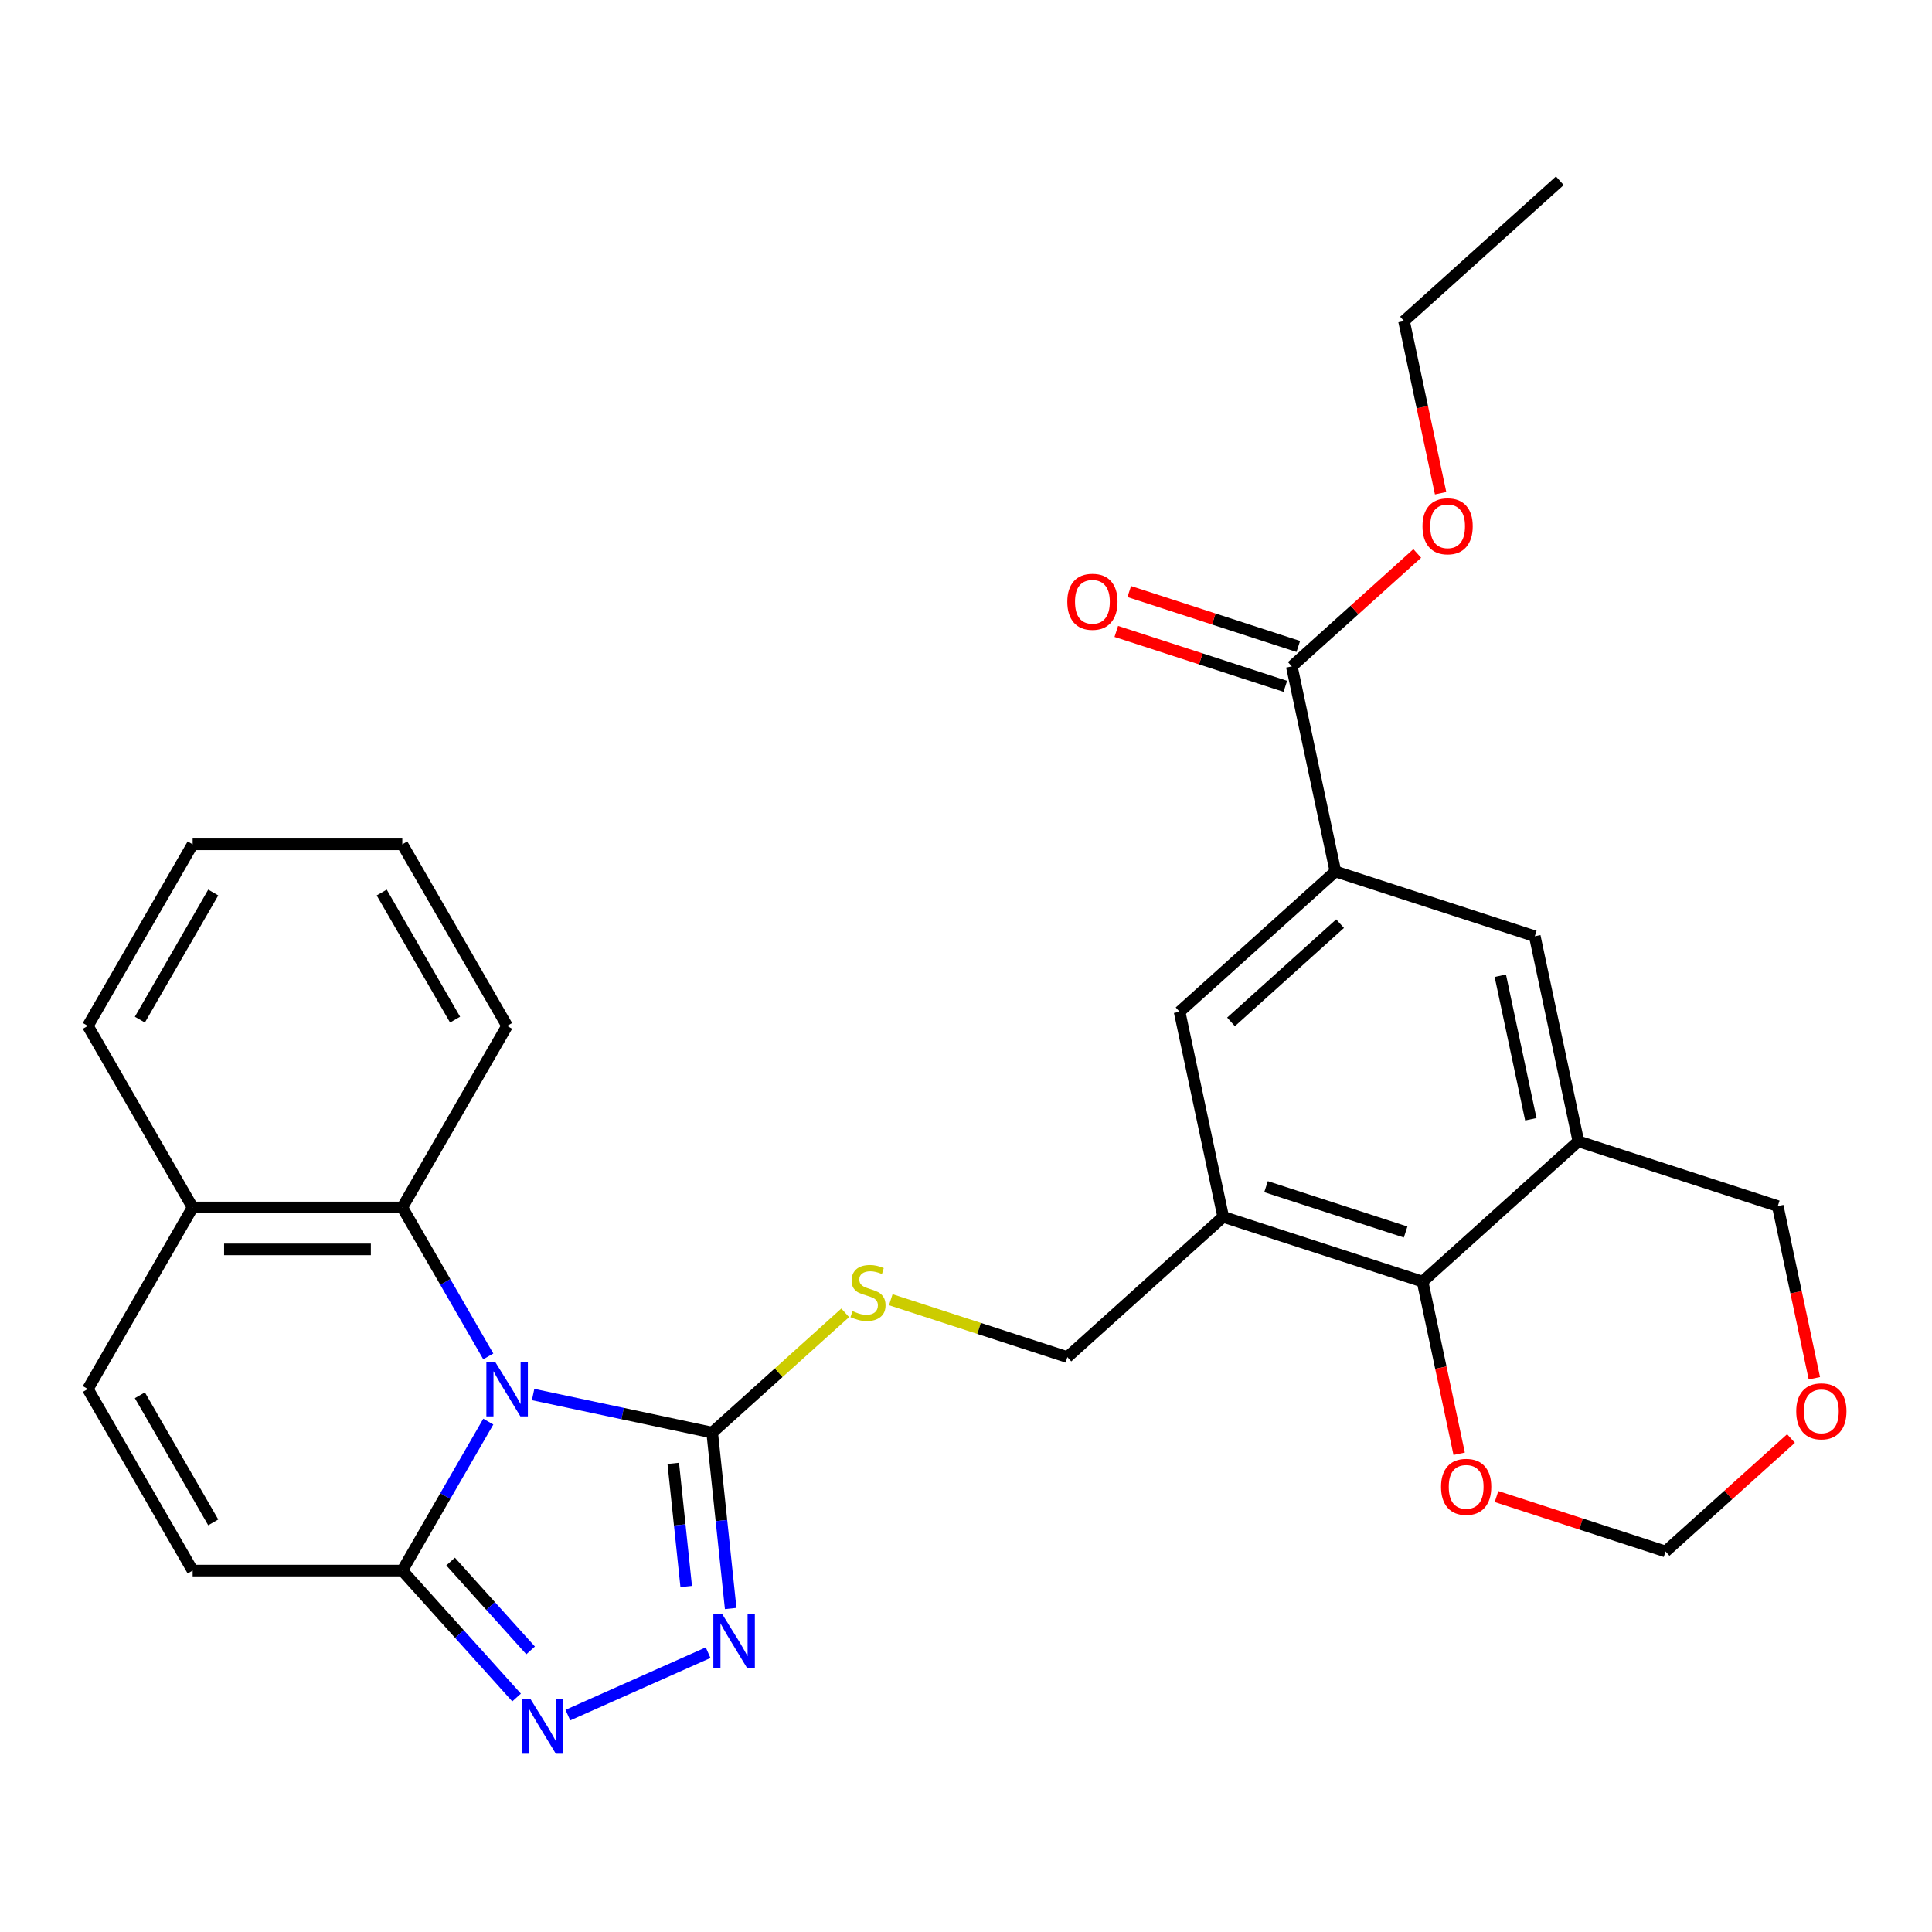 <?xml version='1.0' encoding='iso-8859-1'?>
<svg version='1.1' baseProfile='full'
              xmlns='http://www.w3.org/2000/svg'
                      xmlns:rdkit='http://www.rdkit.org/xml'
                      xmlns:xlink='http://www.w3.org/1999/xlink'
                  xml:space='preserve'
width='1000px' height='1000px' viewBox='0 0 1000 1000'>
<!-- END OF HEADER -->
<rect style='opacity:1.0;fill:#FFFFFF;stroke:none' width='1000' height='1000' x='0' y='0'> </rect>
<path class='bond-0' d='M 275.938,721.81 L 322.283,731.661' style='fill:none;fill-rule:evenodd;stroke:#0000FF;stroke-width:6px;stroke-linecap:butt;stroke-linejoin:miter;stroke-opacity:1' />
<path class='bond-0' d='M 322.283,731.661 L 368.628,741.512' style='fill:none;fill-rule:evenodd;stroke:#000000;stroke-width:6px;stroke-linecap:butt;stroke-linejoin:miter;stroke-opacity:1' />
<path class='bond-1' d='M 252.743,735.823 L 230.485,774.375' style='fill:none;fill-rule:evenodd;stroke:#0000FF;stroke-width:6px;stroke-linecap:butt;stroke-linejoin:miter;stroke-opacity:1' />
<path class='bond-1' d='M 230.485,774.375 L 208.227,812.927' style='fill:none;fill-rule:evenodd;stroke:#000000;stroke-width:6px;stroke-linecap:butt;stroke-linejoin:miter;stroke-opacity:1' />
<path class='bond-4' d='M 252.743,702.077 L 230.485,663.526' style='fill:none;fill-rule:evenodd;stroke:#0000FF;stroke-width:6px;stroke-linecap:butt;stroke-linejoin:miter;stroke-opacity:1' />
<path class='bond-4' d='M 230.485,663.526 L 208.227,624.974' style='fill:none;fill-rule:evenodd;stroke:#000000;stroke-width:6px;stroke-linecap:butt;stroke-linejoin:miter;stroke-opacity:1' />
<path class='bond-2' d='M 368.628,741.512 L 373.413,787.036' style='fill:none;fill-rule:evenodd;stroke:#000000;stroke-width:6px;stroke-linecap:butt;stroke-linejoin:miter;stroke-opacity:1' />
<path class='bond-2' d='M 373.413,787.036 L 378.198,832.56' style='fill:none;fill-rule:evenodd;stroke:#0000FF;stroke-width:6px;stroke-linecap:butt;stroke-linejoin:miter;stroke-opacity:1' />
<path class='bond-2' d='M 348.48,757.438 L 351.829,789.304' style='fill:none;fill-rule:evenodd;stroke:#000000;stroke-width:6px;stroke-linecap:butt;stroke-linejoin:miter;stroke-opacity:1' />
<path class='bond-2' d='M 351.829,789.304 L 355.178,821.171' style='fill:none;fill-rule:evenodd;stroke:#0000FF;stroke-width:6px;stroke-linecap:butt;stroke-linejoin:miter;stroke-opacity:1' />
<path class='bond-11' d='M 368.628,741.512 L 403.053,710.516' style='fill:none;fill-rule:evenodd;stroke:#000000;stroke-width:6px;stroke-linecap:butt;stroke-linejoin:miter;stroke-opacity:1' />
<path class='bond-11' d='M 403.053,710.516 L 437.478,679.52' style='fill:none;fill-rule:evenodd;stroke:#CCCC00;stroke-width:6px;stroke-linecap:butt;stroke-linejoin:miter;stroke-opacity:1' />
<path class='bond-3' d='M 208.227,812.927 L 237.806,845.778' style='fill:none;fill-rule:evenodd;stroke:#000000;stroke-width:6px;stroke-linecap:butt;stroke-linejoin:miter;stroke-opacity:1' />
<path class='bond-3' d='M 237.806,845.778 L 267.385,878.629' style='fill:none;fill-rule:evenodd;stroke:#0000FF;stroke-width:6px;stroke-linecap:butt;stroke-linejoin:miter;stroke-opacity:1' />
<path class='bond-3' d='M 233.229,808.26 L 253.935,831.256' style='fill:none;fill-rule:evenodd;stroke:#000000;stroke-width:6px;stroke-linecap:butt;stroke-linejoin:miter;stroke-opacity:1' />
<path class='bond-3' d='M 253.935,831.256 L 274.64,854.251' style='fill:none;fill-rule:evenodd;stroke:#0000FF;stroke-width:6px;stroke-linecap:butt;stroke-linejoin:miter;stroke-opacity:1' />
<path class='bond-9' d='M 208.227,812.927 L 99.712,812.927' style='fill:none;fill-rule:evenodd;stroke:#000000;stroke-width:6px;stroke-linecap:butt;stroke-linejoin:miter;stroke-opacity:1' />
<path class='bond-29' d='M 366.519,855.422 L 293.923,887.744' style='fill:none;fill-rule:evenodd;stroke:#0000FF;stroke-width:6px;stroke-linecap:butt;stroke-linejoin:miter;stroke-opacity:1' />
<path class='bond-15' d='M 208.227,624.974 L 99.712,624.974' style='fill:none;fill-rule:evenodd;stroke:#000000;stroke-width:6px;stroke-linecap:butt;stroke-linejoin:miter;stroke-opacity:1' />
<path class='bond-15' d='M 191.95,646.677 L 115.989,646.677' style='fill:none;fill-rule:evenodd;stroke:#000000;stroke-width:6px;stroke-linecap:butt;stroke-linejoin:miter;stroke-opacity:1' />
<path class='bond-23' d='M 208.227,624.974 L 262.485,530.997' style='fill:none;fill-rule:evenodd;stroke:#000000;stroke-width:6px;stroke-linecap:butt;stroke-linejoin:miter;stroke-opacity:1' />
<path class='bond-5' d='M 633.117,629.823 L 552.475,702.434' style='fill:none;fill-rule:evenodd;stroke:#000000;stroke-width:6px;stroke-linecap:butt;stroke-linejoin:miter;stroke-opacity:1' />
<path class='bond-7' d='M 633.117,629.823 L 736.321,663.356' style='fill:none;fill-rule:evenodd;stroke:#000000;stroke-width:6px;stroke-linecap:butt;stroke-linejoin:miter;stroke-opacity:1' />
<path class='bond-7' d='M 655.305,614.213 L 727.547,637.686' style='fill:none;fill-rule:evenodd;stroke:#000000;stroke-width:6px;stroke-linecap:butt;stroke-linejoin:miter;stroke-opacity:1' />
<path class='bond-13' d='M 633.117,629.823 L 610.556,523.68' style='fill:none;fill-rule:evenodd;stroke:#000000;stroke-width:6px;stroke-linecap:butt;stroke-linejoin:miter;stroke-opacity:1' />
<path class='bond-6' d='M 816.964,590.746 L 736.321,663.356' style='fill:none;fill-rule:evenodd;stroke:#000000;stroke-width:6px;stroke-linecap:butt;stroke-linejoin:miter;stroke-opacity:1' />
<path class='bond-21' d='M 816.964,590.746 L 920.168,624.279' style='fill:none;fill-rule:evenodd;stroke:#000000;stroke-width:6px;stroke-linecap:butt;stroke-linejoin:miter;stroke-opacity:1' />
<path class='bond-32' d='M 816.964,590.746 L 794.402,484.602' style='fill:none;fill-rule:evenodd;stroke:#000000;stroke-width:6px;stroke-linecap:butt;stroke-linejoin:miter;stroke-opacity:1' />
<path class='bond-32' d='M 792.351,579.336 L 776.558,505.036' style='fill:none;fill-rule:evenodd;stroke:#000000;stroke-width:6px;stroke-linecap:butt;stroke-linejoin:miter;stroke-opacity:1' />
<path class='bond-16' d='M 736.321,663.356 L 745.792,707.912' style='fill:none;fill-rule:evenodd;stroke:#000000;stroke-width:6px;stroke-linecap:butt;stroke-linejoin:miter;stroke-opacity:1' />
<path class='bond-16' d='M 745.792,707.912 L 755.262,752.467' style='fill:none;fill-rule:evenodd;stroke:#FF0000;stroke-width:6px;stroke-linecap:butt;stroke-linejoin:miter;stroke-opacity:1' />
<path class='bond-8' d='M 691.198,451.069 L 610.556,523.68' style='fill:none;fill-rule:evenodd;stroke:#000000;stroke-width:6px;stroke-linecap:butt;stroke-linejoin:miter;stroke-opacity:1' />
<path class='bond-8' d='M 693.624,478.089 L 637.174,528.917' style='fill:none;fill-rule:evenodd;stroke:#000000;stroke-width:6px;stroke-linecap:butt;stroke-linejoin:miter;stroke-opacity:1' />
<path class='bond-10' d='M 691.198,451.069 L 668.637,344.925' style='fill:none;fill-rule:evenodd;stroke:#000000;stroke-width:6px;stroke-linecap:butt;stroke-linejoin:miter;stroke-opacity:1' />
<path class='bond-12' d='M 691.198,451.069 L 794.402,484.602' style='fill:none;fill-rule:evenodd;stroke:#000000;stroke-width:6px;stroke-linecap:butt;stroke-linejoin:miter;stroke-opacity:1' />
<path class='bond-30' d='M 99.712,812.927 L 45.455,718.95' style='fill:none;fill-rule:evenodd;stroke:#000000;stroke-width:6px;stroke-linecap:butt;stroke-linejoin:miter;stroke-opacity:1' />
<path class='bond-30' d='M 110.369,787.979 L 72.388,722.195' style='fill:none;fill-rule:evenodd;stroke:#000000;stroke-width:6px;stroke-linecap:butt;stroke-linejoin:miter;stroke-opacity:1' />
<path class='bond-18' d='M 671.99,334.605 L 628.244,320.391' style='fill:none;fill-rule:evenodd;stroke:#000000;stroke-width:6px;stroke-linecap:butt;stroke-linejoin:miter;stroke-opacity:1' />
<path class='bond-18' d='M 628.244,320.391 L 584.499,306.177' style='fill:none;fill-rule:evenodd;stroke:#FF0000;stroke-width:6px;stroke-linecap:butt;stroke-linejoin:miter;stroke-opacity:1' />
<path class='bond-18' d='M 665.283,355.245 L 621.538,341.032' style='fill:none;fill-rule:evenodd;stroke:#000000;stroke-width:6px;stroke-linecap:butt;stroke-linejoin:miter;stroke-opacity:1' />
<path class='bond-18' d='M 621.538,341.032 L 577.792,326.818' style='fill:none;fill-rule:evenodd;stroke:#FF0000;stroke-width:6px;stroke-linecap:butt;stroke-linejoin:miter;stroke-opacity:1' />
<path class='bond-22' d='M 668.637,344.925 L 701.101,315.694' style='fill:none;fill-rule:evenodd;stroke:#000000;stroke-width:6px;stroke-linecap:butt;stroke-linejoin:miter;stroke-opacity:1' />
<path class='bond-22' d='M 701.101,315.694 L 733.566,286.462' style='fill:none;fill-rule:evenodd;stroke:#FF0000;stroke-width:6px;stroke-linecap:butt;stroke-linejoin:miter;stroke-opacity:1' />
<path class='bond-17' d='M 461.064,672.733 L 506.769,687.584' style='fill:none;fill-rule:evenodd;stroke:#CCCC00;stroke-width:6px;stroke-linecap:butt;stroke-linejoin:miter;stroke-opacity:1' />
<path class='bond-17' d='M 506.769,687.584 L 552.475,702.434' style='fill:none;fill-rule:evenodd;stroke:#000000;stroke-width:6px;stroke-linecap:butt;stroke-linejoin:miter;stroke-opacity:1' />
<path class='bond-14' d='M 45.455,718.95 L 99.712,624.974' style='fill:none;fill-rule:evenodd;stroke:#000000;stroke-width:6px;stroke-linecap:butt;stroke-linejoin:miter;stroke-opacity:1' />
<path class='bond-24' d='M 99.712,624.974 L 45.455,530.997' style='fill:none;fill-rule:evenodd;stroke:#000000;stroke-width:6px;stroke-linecap:butt;stroke-linejoin:miter;stroke-opacity:1' />
<path class='bond-20' d='M 774.596,774.606 L 818.341,788.819' style='fill:none;fill-rule:evenodd;stroke:#FF0000;stroke-width:6px;stroke-linecap:butt;stroke-linejoin:miter;stroke-opacity:1' />
<path class='bond-20' d='M 818.341,788.819 L 862.087,803.033' style='fill:none;fill-rule:evenodd;stroke:#000000;stroke-width:6px;stroke-linecap:butt;stroke-linejoin:miter;stroke-opacity:1' />
<path class='bond-19' d='M 927.016,744.57 L 894.552,773.802' style='fill:none;fill-rule:evenodd;stroke:#FF0000;stroke-width:6px;stroke-linecap:butt;stroke-linejoin:miter;stroke-opacity:1' />
<path class='bond-19' d='M 894.552,773.802 L 862.087,803.033' style='fill:none;fill-rule:evenodd;stroke:#000000;stroke-width:6px;stroke-linecap:butt;stroke-linejoin:miter;stroke-opacity:1' />
<path class='bond-33' d='M 939.109,713.39 L 929.638,668.834' style='fill:none;fill-rule:evenodd;stroke:#FF0000;stroke-width:6px;stroke-linecap:butt;stroke-linejoin:miter;stroke-opacity:1' />
<path class='bond-33' d='M 929.638,668.834 L 920.168,624.279' style='fill:none;fill-rule:evenodd;stroke:#000000;stroke-width:6px;stroke-linecap:butt;stroke-linejoin:miter;stroke-opacity:1' />
<path class='bond-25' d='M 745.659,255.281 L 736.188,210.726' style='fill:none;fill-rule:evenodd;stroke:#FF0000;stroke-width:6px;stroke-linecap:butt;stroke-linejoin:miter;stroke-opacity:1' />
<path class='bond-25' d='M 736.188,210.726 L 726.717,166.171' style='fill:none;fill-rule:evenodd;stroke:#000000;stroke-width:6px;stroke-linecap:butt;stroke-linejoin:miter;stroke-opacity:1' />
<path class='bond-26' d='M 262.485,530.997 L 208.227,437.02' style='fill:none;fill-rule:evenodd;stroke:#000000;stroke-width:6px;stroke-linecap:butt;stroke-linejoin:miter;stroke-opacity:1' />
<path class='bond-26' d='M 235.551,527.752 L 197.57,461.968' style='fill:none;fill-rule:evenodd;stroke:#000000;stroke-width:6px;stroke-linecap:butt;stroke-linejoin:miter;stroke-opacity:1' />
<path class='bond-31' d='M 45.455,530.997 L 99.712,437.02' style='fill:none;fill-rule:evenodd;stroke:#000000;stroke-width:6px;stroke-linecap:butt;stroke-linejoin:miter;stroke-opacity:1' />
<path class='bond-31' d='M 72.388,527.752 L 110.369,461.968' style='fill:none;fill-rule:evenodd;stroke:#000000;stroke-width:6px;stroke-linecap:butt;stroke-linejoin:miter;stroke-opacity:1' />
<path class='bond-27' d='M 726.717,166.171 L 807.36,93.56' style='fill:none;fill-rule:evenodd;stroke:#000000;stroke-width:6px;stroke-linecap:butt;stroke-linejoin:miter;stroke-opacity:1' />
<path class='bond-28' d='M 208.227,437.02 L 99.712,437.02' style='fill:none;fill-rule:evenodd;stroke:#000000;stroke-width:6px;stroke-linecap:butt;stroke-linejoin:miter;stroke-opacity:1' />
<path  class='atom-0' d='M 256.225 704.79
L 265.505 719.79
Q 266.425 721.27, 267.905 723.95
Q 269.385 726.63, 269.465 726.79
L 269.465 704.79
L 273.225 704.79
L 273.225 733.11
L 269.345 733.11
L 259.385 716.71
Q 258.225 714.79, 256.985 712.59
Q 255.785 710.39, 255.425 709.71
L 255.425 733.11
L 251.745 733.11
L 251.745 704.79
L 256.225 704.79
' fill='#0000FF'/>
<path  class='atom-3' d='M 373.711 835.273
L 382.991 850.273
Q 383.911 851.753, 385.391 854.433
Q 386.871 857.113, 386.951 857.273
L 386.951 835.273
L 390.711 835.273
L 390.711 863.593
L 386.831 863.593
L 376.871 847.193
Q 375.711 845.273, 374.471 843.073
Q 373.271 840.873, 372.911 840.193
L 372.911 863.593
L 369.231 863.593
L 369.231 835.273
L 373.711 835.273
' fill='#0000FF'/>
<path  class='atom-4' d='M 274.578 879.41
L 283.858 894.41
Q 284.778 895.89, 286.258 898.57
Q 287.738 901.25, 287.818 901.41
L 287.818 879.41
L 291.578 879.41
L 291.578 907.73
L 287.698 907.73
L 277.738 891.33
Q 276.578 889.41, 275.338 887.21
Q 274.138 885.01, 273.778 884.33
L 273.778 907.73
L 270.098 907.73
L 270.098 879.41
L 274.578 879.41
' fill='#0000FF'/>
<path  class='atom-12' d='M 441.271 678.621
Q 441.591 678.741, 442.911 679.301
Q 444.231 679.861, 445.671 680.221
Q 447.151 680.541, 448.591 680.541
Q 451.271 680.541, 452.831 679.261
Q 454.391 677.941, 454.391 675.661
Q 454.391 674.101, 453.591 673.141
Q 452.831 672.181, 451.631 671.661
Q 450.431 671.141, 448.431 670.541
Q 445.911 669.781, 444.391 669.061
Q 442.911 668.341, 441.831 666.821
Q 440.791 665.301, 440.791 662.741
Q 440.791 659.181, 443.191 656.981
Q 445.631 654.781, 450.431 654.781
Q 453.711 654.781, 457.431 656.341
L 456.511 659.421
Q 453.111 658.021, 450.551 658.021
Q 447.791 658.021, 446.271 659.181
Q 444.751 660.301, 444.791 662.261
Q 444.791 663.781, 445.551 664.701
Q 446.351 665.621, 447.471 666.141
Q 448.631 666.661, 450.551 667.261
Q 453.111 668.061, 454.631 668.861
Q 456.151 669.661, 457.231 671.301
Q 458.351 672.901, 458.351 675.661
Q 458.351 679.581, 455.711 681.701
Q 453.111 683.781, 448.751 683.781
Q 446.231 683.781, 444.311 683.221
Q 442.431 682.701, 440.191 681.781
L 441.271 678.621
' fill='#CCCC00'/>
<path  class='atom-17' d='M 745.883 769.58
Q 745.883 762.78, 749.243 758.98
Q 752.603 755.18, 758.883 755.18
Q 765.163 755.18, 768.523 758.98
Q 771.883 762.78, 771.883 769.58
Q 771.883 776.46, 768.483 780.38
Q 765.083 784.26, 758.883 784.26
Q 752.643 784.26, 749.243 780.38
Q 745.883 776.5, 745.883 769.58
M 758.883 781.06
Q 763.203 781.06, 765.523 778.18
Q 767.883 775.26, 767.883 769.58
Q 767.883 764.02, 765.523 761.22
Q 763.203 758.38, 758.883 758.38
Q 754.563 758.38, 752.203 761.18
Q 749.883 763.98, 749.883 769.58
Q 749.883 775.3, 752.203 778.18
Q 754.563 781.06, 758.883 781.06
' fill='#FF0000'/>
<path  class='atom-19' d='M 552.433 311.472
Q 552.433 304.672, 555.793 300.872
Q 559.153 297.072, 565.433 297.072
Q 571.713 297.072, 575.073 300.872
Q 578.433 304.672, 578.433 311.472
Q 578.433 318.352, 575.033 322.272
Q 571.633 326.152, 565.433 326.152
Q 559.193 326.152, 555.793 322.272
Q 552.433 318.392, 552.433 311.472
M 565.433 322.952
Q 569.753 322.952, 572.073 320.072
Q 574.433 317.152, 574.433 311.472
Q 574.433 305.912, 572.073 303.112
Q 569.753 300.272, 565.433 300.272
Q 561.113 300.272, 558.753 303.072
Q 556.433 305.872, 556.433 311.472
Q 556.433 317.192, 558.753 320.072
Q 561.113 322.952, 565.433 322.952
' fill='#FF0000'/>
<path  class='atom-20' d='M 929.729 730.502
Q 929.729 723.702, 933.089 719.902
Q 936.449 716.102, 942.729 716.102
Q 949.009 716.102, 952.369 719.902
Q 955.729 723.702, 955.729 730.502
Q 955.729 737.382, 952.329 741.302
Q 948.929 745.182, 942.729 745.182
Q 936.489 745.182, 933.089 741.302
Q 929.729 737.422, 929.729 730.502
M 942.729 741.982
Q 947.049 741.982, 949.369 739.102
Q 951.729 736.182, 951.729 730.502
Q 951.729 724.942, 949.369 722.142
Q 947.049 719.302, 942.729 719.302
Q 938.409 719.302, 936.049 722.102
Q 933.729 724.902, 933.729 730.502
Q 933.729 736.222, 936.049 739.102
Q 938.409 741.982, 942.729 741.982
' fill='#FF0000'/>
<path  class='atom-23' d='M 736.279 272.394
Q 736.279 265.594, 739.639 261.794
Q 742.999 257.994, 749.279 257.994
Q 755.559 257.994, 758.919 261.794
Q 762.279 265.594, 762.279 272.394
Q 762.279 279.274, 758.879 283.194
Q 755.479 287.074, 749.279 287.074
Q 743.039 287.074, 739.639 283.194
Q 736.279 279.314, 736.279 272.394
M 749.279 283.874
Q 753.599 283.874, 755.919 280.994
Q 758.279 278.074, 758.279 272.394
Q 758.279 266.834, 755.919 264.034
Q 753.599 261.194, 749.279 261.194
Q 744.959 261.194, 742.599 263.994
Q 740.279 266.794, 740.279 272.394
Q 740.279 278.114, 742.599 280.994
Q 744.959 283.874, 749.279 283.874
' fill='#FF0000'/>
</svg>
